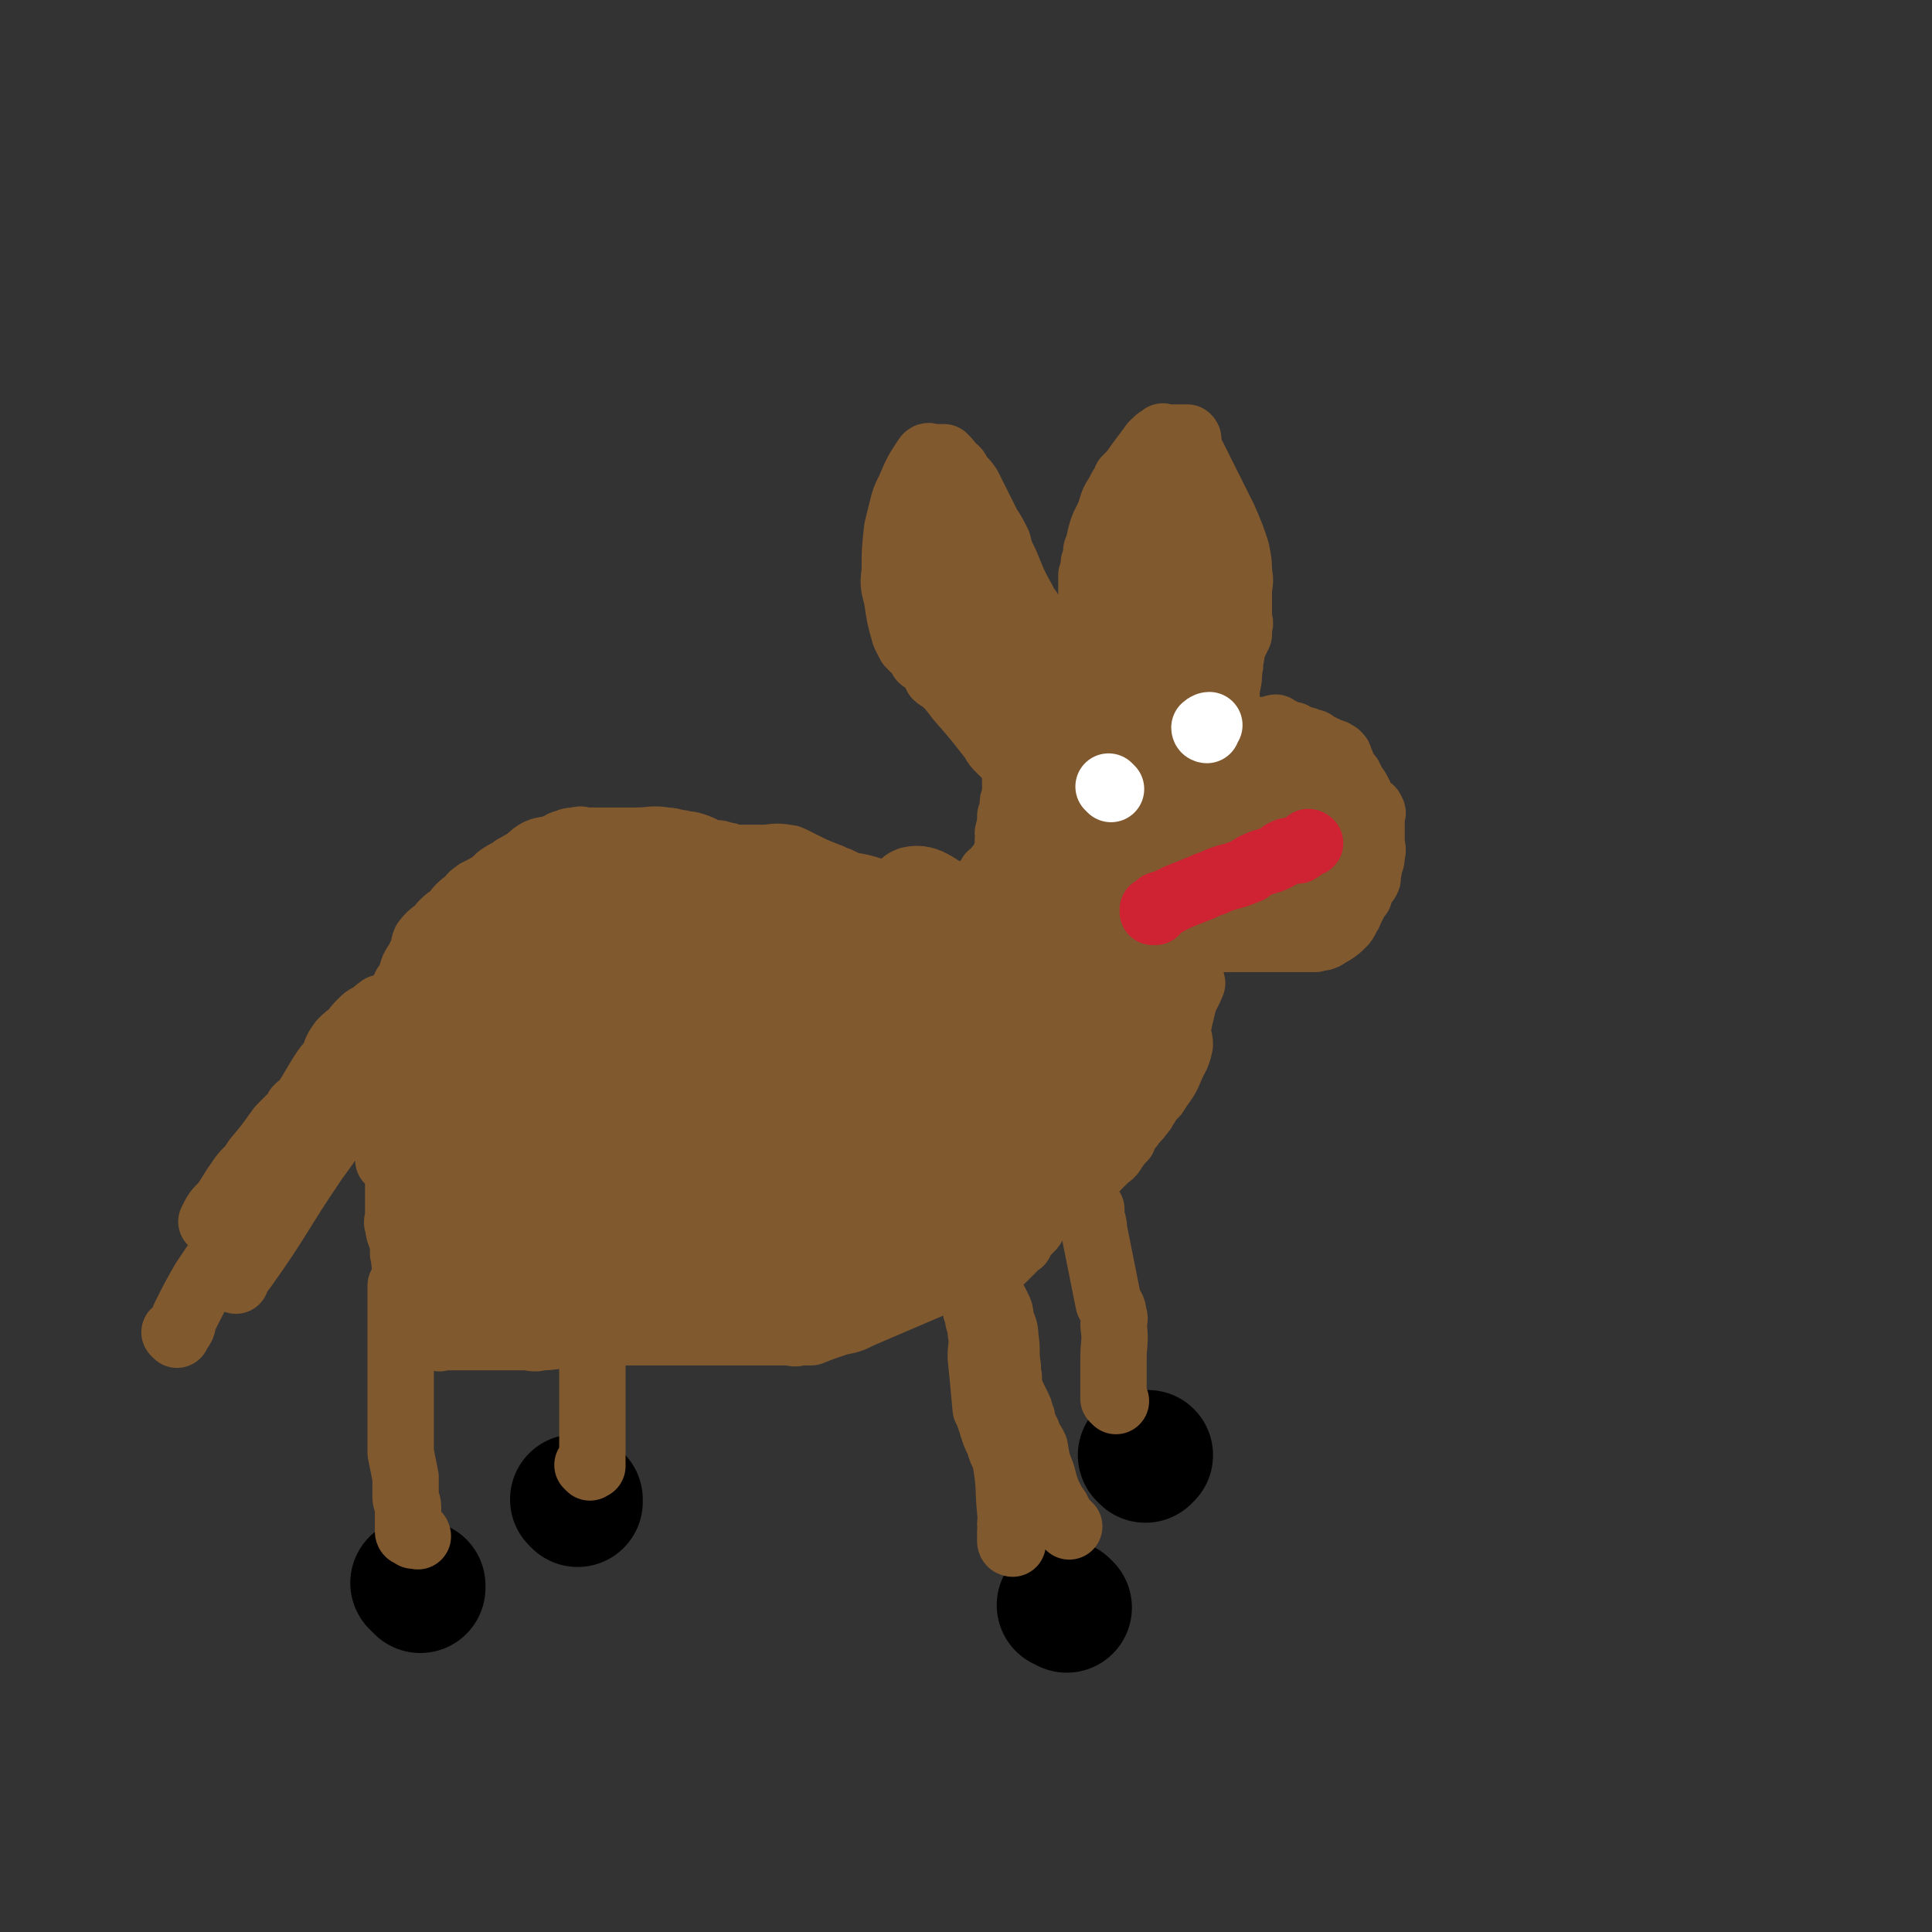 <svg viewBox='0 0 786 786' version='1.1' xmlns='http://www.w3.org/2000/svg' xmlns:xlink='http://www.w3.org/1999/xlink'><rect x="0" y="0" width="786" height="786" fill="#333333" stroke="none"/><g fill='none' stroke='#000000' stroke-width='53' stroke-linecap='round' stroke-linejoin='round'><path d='M170,645c0,0 -1,-1 -1,-1 1,0 1,1 2,2 0,0 0,0 0,-1 '/><path d='M235,611c0,0 -1,-1 -1,-1 0,0 0,0 1,0 '/><path d='M434,654c0,0 -1,-1 -1,-1 0,0 0,0 -1,0 0,0 0,0 0,0 '/><path d='M466,593c0,0 -1,-1 -1,-1 0,0 1,0 2,0 '/></g>
<g fill='none' stroke='#81592F' stroke-width='27' stroke-linecap='round' stroke-linejoin='round'><path d='M170,625c0,0 0,-1 -1,-1 0,0 0,0 0,0 -1,1 -1,1 -1,0 -1,0 -2,0 -2,-1 0,-1 0,-1 0,-2 0,-2 0,-2 0,-3 0,-3 0,-3 0,-5 0,-2 -1,-2 -1,-4 0,-2 0,-2 0,-5 0,-1 0,-1 0,-3 -1,-5 -1,-5 -2,-10 0,-2 0,-2 0,-4 0,-3 0,-3 0,-5 0,-1 0,-1 0,-2 0,-1 0,-1 0,-2 0,-2 0,-2 0,-4 0,-2 0,-2 0,-4 0,-3 0,-3 0,-7 0,-2 0,-2 0,-3 0,-1 0,-1 0,-3 0,-3 0,-3 0,-6 0,-1 0,-1 0,-3 0,-3 0,-3 0,-6 0,-1 0,-1 0,-2 0,-1 0,-1 0,-3 0,-1 0,-1 0,-2 0,-1 0,-1 0,-1 0,-2 0,-2 0,-3 0,-1 0,-1 0,-1 0,-1 0,-1 0,-2 0,0 0,0 0,-1 0,0 0,0 0,-1 0,-1 0,-1 0,-1 0,0 0,0 0,-1 0,0 0,0 0,0 0,0 0,0 0,-1 '/><path d='M240,597c0,0 -1,-1 -1,-1 0,0 2,0 2,0 0,0 0,1 0,0 0,0 0,0 0,-1 0,-2 0,-2 0,-5 0,-2 0,-2 0,-5 0,-3 0,-3 0,-6 0,-9 0,-9 0,-19 0,-7 0,-7 0,-13 -1,-6 -1,-6 -2,-12 0,-2 0,-2 0,-3 0,-2 0,-2 0,-4 0,-1 0,-1 0,-1 0,-1 0,-1 0,-2 0,-2 0,-2 0,-4 0,0 0,-1 0,-1 -1,-2 -1,-2 -2,-4 0,-1 1,-1 1,-2 -1,-2 -1,-2 -2,-3 '/><path d='M412,628c0,0 -1,0 -1,-1 0,-2 0,-2 0,-4 1,-1 0,-1 0,-3 0,-2 1,-2 0,-5 -1,-10 0,-10 -2,-21 0,-2 -1,-2 -2,-5 -1,-4 -2,-4 -3,-8 -1,-2 0,-2 -1,-3 -1,-3 -1,-3 -2,-5 -1,-11 -1,-11 -2,-21 0,-5 1,-5 0,-10 0,-2 0,-2 -1,-5 0,-2 0,-2 -1,-4 0,-1 1,-1 0,-2 0,-4 -1,-4 -1,-9 -1,-4 -1,-4 -2,-8 0,-1 0,-1 0,-1 '/><path d='M435,621c0,0 -1,-1 -1,-1 0,0 1,1 0,0 0,0 0,0 -1,-1 0,0 -1,0 -1,-1 -1,-2 -1,-2 -2,-4 -1,-1 -1,-1 -2,-3 -1,-2 -1,-2 -2,-4 -1,-3 -1,-3 -2,-7 -2,-5 -2,-5 -3,-11 -1,-2 -1,-2 -2,-3 0,-1 -1,-1 -1,-3 -1,-2 -1,-2 -2,-4 0,-2 0,-2 -1,-4 0,-2 -1,-2 -1,-3 -2,-4 -2,-4 -4,-9 0,-2 1,-2 0,-4 0,-2 0,-1 0,-3 -1,-6 0,-6 -1,-12 0,-4 -1,-4 -2,-8 0,-2 0,-2 -1,-4 -1,-2 -1,-2 -2,-4 '/><path d='M454,570c0,0 -1,-1 -1,-1 0,0 0,0 0,0 0,0 0,0 0,0 0,0 0,0 0,-1 0,-7 0,-7 0,-15 0,-7 1,-7 0,-14 0,-2 1,-2 0,-4 0,-3 -1,-3 -2,-5 -2,-10 -2,-10 -4,-20 -1,-5 -1,-5 -2,-10 0,-2 0,-2 -1,-4 0,-2 0,-2 0,-4 0,0 0,0 0,0 '/><path d='M443,478c0,0 -1,-1 -1,-1 -1,0 -1,1 -2,2 0,0 0,0 0,0 -1,0 -1,0 -2,0 -1,1 -1,1 -2,2 -1,1 -1,0 -2,1 -2,2 -2,2 -3,3 -2,2 -2,1 -3,3 -4,5 -4,5 -7,9 -1,2 -1,2 -2,3 -2,2 -2,2 -4,5 0,1 0,0 -1,1 -1,1 -1,1 -2,2 -2,2 -2,2 -4,4 0,0 0,0 -1,0 -2,1 -2,1 -4,2 -1,0 0,1 -1,1 -1,1 -1,0 -2,1 -5,1 -5,1 -9,3 -3,1 -3,1 -5,1 -4,2 -4,1 -8,3 -14,6 -14,6 -28,12 -4,2 -4,2 -9,3 -6,2 -6,2 -11,4 -3,0 -3,0 -5,0 -2,1 -2,0 -5,0 -6,0 -6,0 -12,0 -3,0 -3,0 -5,0 -2,0 -2,0 -4,0 -3,0 -3,0 -7,0 -1,0 -1,0 -2,0 -1,0 -1,0 -2,0 -2,0 -2,0 -5,0 -1,0 -1,0 -3,0 -4,0 -4,0 -8,0 -2,0 -2,0 -4,0 -1,0 -1,0 -3,0 -3,0 -3,0 -6,0 -1,0 -1,0 -2,0 -3,0 -3,0 -5,0 -2,0 -2,0 -4,0 -2,0 -2,0 -3,0 -4,0 -4,0 -8,0 -2,1 -2,0 -5,1 -6,0 -6,1 -12,1 -3,1 -3,0 -7,0 -5,0 -5,0 -11,0 -3,0 -3,0 -6,0 -3,0 -3,0 -6,0 -4,0 -4,0 -8,0 -1,0 -1,0 -2,0 -1,0 -1,1 -2,0 -1,0 -1,-1 -1,-2 -1,-1 0,-1 0,-2 0,-2 -1,-2 0,-4 0,-1 1,0 1,-1 2,-2 2,-2 4,-3 3,-2 3,-2 5,-4 6,-3 5,-3 11,-7 2,-1 2,-2 5,-3 4,-2 4,-2 7,-3 2,-1 2,-1 4,-1 3,-1 3,0 6,0 1,0 1,0 2,0 2,0 2,0 3,0 2,0 2,0 4,0 1,0 1,0 1,0 1,0 1,0 1,0 0,0 0,0 0,0 0,0 0,0 0,0 -2,0 -2,-1 -3,0 -2,0 -2,0 -4,1 -2,0 -2,0 -3,0 -3,1 -3,1 -5,2 -4,1 -4,0 -7,1 -4,2 -4,2 -7,3 -7,2 -7,2 -14,4 -4,1 -4,1 -7,1 -3,1 -3,2 -7,2 -3,1 -3,0 -6,0 -1,1 -1,0 -2,0 -1,0 -1,1 -1,0 0,0 0,0 1,-1 3,-1 2,-2 5,-3 8,-4 8,-4 16,-8 2,-2 2,-2 5,-4 4,-2 4,-2 8,-6 1,-1 1,-1 2,-2 3,-3 3,-3 6,-6 1,-1 1,-1 3,-2 1,-1 1,0 2,-1 '/><path d='M176,507c0,0 -1,0 -1,-1 0,0 1,0 1,0 0,0 0,0 0,0 0,0 -1,-1 -1,-1 0,0 1,0 1,1 0,0 0,0 0,0 0,0 0,-1 -1,-1 0,0 0,1 -1,2 0,1 0,1 -1,2 0,1 0,1 0,2 -1,1 -2,0 -2,1 -1,1 0,1 0,2 0,1 0,1 0,2 0,0 0,0 0,0 0,-2 0,-2 1,-3 3,-5 3,-5 7,-10 2,-3 3,-3 6,-6 2,-2 2,-2 4,-4 1,-1 1,-1 3,-2 3,-4 3,-4 7,-7 2,-1 2,-1 4,-1 2,-2 2,-2 4,-2 1,-1 1,0 2,0 '/><path d='M175,479c0,0 -1,0 -1,-1 0,0 1,-1 1,-1 0,0 0,0 0,1 0,0 0,0 0,0 0,0 0,0 1,0 1,0 1,0 1,0 1,0 1,0 2,0 2,0 2,0 3,0 3,0 3,0 5,0 3,0 3,0 6,0 3,0 3,-1 6,0 5,0 5,1 9,2 4,0 4,0 8,0 3,1 3,2 7,2 3,1 3,0 7,1 2,0 2,1 5,2 4,1 4,0 7,1 4,1 4,1 8,2 5,1 5,1 11,2 3,0 3,0 7,0 3,-1 3,0 6,0 3,0 3,-1 6,0 3,0 3,0 6,1 4,0 4,0 7,0 5,1 5,1 9,2 7,0 7,0 15,0 3,0 3,0 6,0 7,0 7,0 14,0 4,0 4,0 9,0 3,0 3,0 6,0 5,-1 5,-1 10,-2 3,0 3,0 6,0 1,-1 1,0 3,0 5,-2 5,-2 10,-3 2,-1 2,0 4,0 4,-1 4,-1 7,-2 4,-2 4,-2 9,-3 2,-1 2,-1 3,-1 4,-1 4,-1 7,-2 2,0 2,0 4,-1 1,0 1,0 3,0 3,-1 4,-1 7,-2 1,-1 1,-1 2,-2 0,0 0,0 1,-1 2,-2 2,-2 4,-4 1,-1 1,0 3,0 1,-1 1,0 2,-1 1,0 1,-1 2,-1 1,-1 1,0 3,0 1,0 1,0 2,0 0,0 -1,0 -1,0 1,0 1,0 2,0 1,0 1,0 2,0 0,0 0,0 1,0 1,0 1,0 1,0 0,0 1,0 1,0 0,0 0,0 -1,0 0,0 0,-1 -1,0 -2,0 -2,1 -4,2 -3,1 -3,1 -6,1 -3,1 -3,2 -6,2 -5,1 -5,1 -11,2 -3,0 -4,0 -7,0 -3,0 -3,0 -5,0 -4,0 -4,0 -9,0 -2,0 -2,0 -5,0 -2,0 -2,0 -5,0 -3,0 -3,0 -7,0 -2,0 -2,0 -4,0 -2,0 -2,0 -4,0 -4,0 -4,0 -7,0 -2,0 -2,0 -4,0 -2,0 -2,0 -3,0 -3,0 -3,0 -6,0 -2,0 -2,0 -4,0 -3,0 -3,0 -7,0 -1,0 -1,0 -3,0 -5,-1 -5,-1 -9,-1 -3,-1 -3,0 -6,0 -2,-1 -2,-1 -5,-1 -5,-1 -5,-1 -11,-2 -4,0 -3,-1 -7,-1 -4,-1 -4,-1 -8,-1 -8,-1 -8,-1 -15,-1 -4,-1 -4,0 -7,0 -8,-1 -8,-1 -16,-2 -4,0 -4,0 -7,0 -4,-1 -4,-1 -9,-1 -6,-1 -6,0 -11,0 -3,0 -3,0 -6,0 -1,0 -1,0 -3,0 -2,0 -2,0 -4,0 0,0 0,0 -1,0 -1,0 -1,0 -2,0 -1,0 -1,0 -2,0 0,0 0,0 0,0 -1,0 0,0 0,0 -1,0 -1,-1 -2,0 -1,0 -1,0 -1,1 -2,1 -2,1 -3,2 0,0 0,0 0,1 '/><path d='M176,518c0,0 -1,-1 -1,-1 0,0 1,0 1,1 0,0 0,0 0,0 0,-1 0,-1 0,-2 -1,-3 -2,-3 -2,-6 -1,-9 0,-9 0,-18 0,-2 -1,-2 0,-5 0,-3 1,-3 1,-5 2,-6 2,-6 3,-11 1,-7 1,-7 2,-13 '/><path d='M176,522c0,0 -1,-1 -1,-1 0,0 1,1 1,0 0,0 0,-1 0,-2 0,-1 -1,-1 -1,-1 -1,-1 -1,-1 -2,-2 0,-1 0,-1 0,-2 -1,-1 -1,-1 -1,-3 -2,-5 -2,-5 -3,-11 -1,-2 0,-2 0,-4 0,-2 0,-2 0,-3 0,-3 0,-3 0,-6 0,-2 -1,-2 0,-4 1,-4 1,-4 2,-7 1,-3 1,-3 2,-5 1,-2 1,-2 2,-4 1,-5 1,-5 2,-10 1,-1 1,-1 1,-1 '/><path d='M168,530c0,0 -1,-1 -1,-1 0,0 1,0 1,0 0,0 0,0 0,0 0,-1 0,-1 0,-3 -1,-4 -1,-4 -1,-7 -1,-3 -1,-3 -1,-7 0,-2 0,-2 0,-4 0,-3 0,-3 0,-5 -1,-5 -2,-5 -3,-10 0,-1 0,-1 0,-3 0,-3 0,-3 0,-6 0,-3 -1,-3 -1,-6 -1,-4 0,-4 0,-8 0,-10 0,-10 0,-19 0,-2 0,-2 0,-5 0,-1 0,-1 0,-1 '/><path d='M168,521c0,0 -1,-1 -1,-1 0,0 1,1 1,0 0,0 -1,-1 -1,-2 -1,-1 -1,-1 -2,-3 -1,-2 0,-2 -1,-5 0,-2 0,-2 0,-4 -1,-4 -2,-4 -2,-8 -1,-1 0,-1 0,-3 0,-2 0,-2 0,-3 0,-6 0,-6 0,-12 0,-5 0,-5 0,-9 0,-8 0,-8 0,-15 0,-2 0,-2 0,-4 0,-4 1,-4 1,-7 0,-1 0,-1 0,-1 '/><path d='M227,512c0,0 0,-1 -1,-1 0,0 -1,1 -1,2 0,0 0,0 1,0 1,-1 1,0 2,0 2,-1 2,-1 4,-1 6,-1 6,-1 12,-2 9,-1 9,-1 18,-2 10,-1 10,-1 20,-3 12,-1 12,-1 23,-2 8,-1 8,-2 16,-3 7,-1 7,-1 14,-2 7,-1 7,-1 13,-2 3,0 3,0 5,1 1,0 1,0 2,0 1,0 1,0 1,0 0,0 0,0 0,0 -2,-1 -2,-2 -4,-2 -17,0 -17,-1 -35,0 -15,1 -15,3 -31,4 -16,1 -16,1 -33,2 -11,0 -11,0 -21,0 -7,0 -7,0 -14,0 -8,-1 -8,-1 -16,-2 -2,-1 -2,-1 -4,-1 -2,-1 -3,0 -4,0 0,0 1,0 1,0 1,-1 1,-2 2,-2 5,-1 5,0 10,0 8,-1 8,0 16,0 7,0 7,-1 15,0 16,0 16,1 32,2 7,0 7,0 14,0 8,0 8,0 15,0 10,0 10,0 19,0 2,0 2,0 4,0 1,0 1,0 2,0 1,0 1,0 1,0 -2,0 -3,-1 -6,0 -7,0 -7,1 -13,2 -12,1 -12,0 -24,2 -6,0 -6,0 -13,1 -8,1 -8,1 -15,3 -14,4 -14,4 -27,8 -5,2 -5,2 -10,3 -4,1 -4,2 -7,3 -1,0 -1,0 -2,0 -1,0 -1,0 -2,0 0,0 1,-1 1,0 1,0 1,0 1,0 4,1 4,1 8,2 8,1 8,1 16,2 8,0 8,0 16,0 9,1 9,1 18,0 17,0 17,1 33,0 9,0 9,0 18,-2 15,-2 15,-2 30,-7 8,-2 8,-3 15,-6 2,-1 2,-2 3,-2 1,-1 2,0 2,0 -1,-1 -2,-2 -3,-2 -6,0 -6,0 -11,1 -7,0 -7,0 -15,0 -6,1 -6,1 -12,2 -13,2 -13,2 -27,4 -9,2 -9,2 -18,4 -4,1 -4,1 -8,2 -4,1 -4,1 -8,2 -1,0 -2,0 -2,0 0,0 1,0 2,0 13,-2 13,-1 26,-3 13,-2 13,-3 26,-6 27,-4 27,-4 54,-9 10,-2 10,-2 21,-5 10,-3 10,-3 20,-6 2,0 1,-1 3,-2 0,0 1,0 1,0 1,-1 0,-1 0,-1 '/><path d='M437,463c0,0 -1,-1 -1,-1 0,0 0,0 0,1 0,0 0,0 0,0 1,0 0,-1 0,-1 0,0 0,0 0,1 0,0 0,0 0,0 1,0 0,-1 0,-1 '/><path d='M436,483c0,0 -1,-1 -1,-1 0,0 0,0 0,1 0,0 0,0 0,0 1,0 1,0 2,0 1,-1 1,-2 2,-3 1,-1 1,0 2,-1 2,-2 2,-1 4,-3 1,-1 1,-1 2,-2 1,-1 1,-1 3,-3 1,-1 2,-1 3,-3 2,-3 2,-3 4,-5 1,-3 1,-3 3,-5 2,-3 2,-2 4,-5 1,-1 1,-1 2,-3 1,-1 1,-2 2,-3 1,-1 1,-1 2,-2 3,-5 4,-5 6,-10 2,-5 3,-5 4,-10 0,-3 -1,-3 -1,-6 1,-5 1,-5 2,-9 1,-5 2,-5 4,-10 0,-1 -1,-1 -1,-2 0,-1 0,-1 0,-2 0,-2 0,-2 0,-3 0,-1 0,-1 0,-2 0,-1 0,-1 0,-2 0,-1 0,-1 0,-1 0,-2 0,-2 0,-3 0,0 0,-1 0,-1 0,0 0,1 0,1 1,-1 1,-1 1,-1 1,-1 1,-2 2,-3 1,0 1,1 2,1 1,0 1,0 2,0 1,0 1,0 2,0 3,0 3,0 7,0 2,0 2,0 4,0 2,0 2,0 4,0 4,0 4,0 8,0 1,0 1,0 2,0 2,0 2,0 3,0 2,0 2,0 3,0 1,0 1,0 2,0 2,0 2,0 3,0 1,0 1,0 2,0 1,0 1,0 3,0 1,0 1,0 1,0 2,-1 2,0 4,-1 3,-2 4,-2 7,-5 1,-1 1,-1 2,-3 0,-1 1,-1 1,-2 1,-2 1,-2 2,-4 1,-2 1,-2 2,-3 1,-3 0,-3 2,-5 0,-1 1,0 1,-1 1,-1 0,-1 0,-2 1,-2 1,-2 1,-5 1,-1 1,-1 1,-3 1,-3 0,-3 0,-5 0,-3 0,-3 0,-5 0,-1 0,-1 0,-2 0,-2 0,-2 0,-4 0,0 0,0 0,0 0,-1 1,-1 0,-2 0,-1 -1,-1 -2,-2 -1,-1 -1,-1 -2,-2 -1,-2 -1,-2 -1,-3 -1,-2 -1,-2 -2,-3 -1,-2 -1,-2 -2,-4 -1,-1 -1,-1 -2,-2 -1,-2 -1,-2 -1,-3 -1,-1 0,-1 -1,-2 0,-1 0,-1 -1,-2 -1,0 -1,-1 -2,-1 0,0 0,0 -1,0 0,0 0,0 -1,0 -1,-1 0,-1 -1,-1 0,-1 -1,0 -2,0 0,0 0,-1 0,-1 -1,0 -1,0 -2,0 -1,-1 0,-2 -1,-2 -1,0 -1,1 -1,1 -1,-1 -1,-1 -2,-2 -1,0 -1,1 -1,1 -1,-1 -1,-1 -2,-1 -1,-1 -1,-1 -2,-2 -1,0 -1,0 -2,0 -1,-1 -1,-1 -2,-1 0,-1 -1,0 -1,0 -1,-1 -1,-1 -2,-2 -1,0 -1,1 -2,1 -1,0 -1,0 -2,0 0,0 0,0 -1,0 -1,0 -1,0 -2,0 -1,0 -1,0 -1,0 -1,0 -1,0 -2,0 0,0 0,0 -1,0 -1,-1 0,-1 -1,-1 -1,-1 -1,0 -2,0 -1,0 -1,0 -2,0 -1,0 -1,0 -2,0 0,0 0,0 0,0 -1,0 -2,0 -2,0 0,0 0,0 0,0 1,-1 0,-1 0,-2 0,-1 0,-1 0,-1 0,-1 0,-1 0,-2 0,-1 0,-1 0,-2 0,-2 0,-2 0,-4 0,-3 0,-3 0,-5 1,-4 1,-4 1,-8 1,-2 0,-2 0,-3 1,-2 1,-2 1,-4 1,-3 1,-3 3,-7 0,-1 0,-1 0,-3 1,-2 0,-2 0,-4 0,-5 0,-5 0,-10 0,-4 1,-4 0,-8 0,-4 0,-4 -1,-9 -2,-6 -2,-6 -5,-13 -2,-4 -2,-4 -4,-8 -1,-2 -1,-2 -2,-4 -2,-4 -2,-4 -4,-8 -1,-2 -1,-2 -2,-4 -1,-2 -1,-2 -2,-3 0,-2 0,-2 -1,-4 0,-1 1,-1 0,-2 0,0 0,0 0,0 -1,0 -1,0 -1,0 -2,0 -2,0 -3,0 -1,0 -1,0 -2,0 -1,0 -1,0 -2,0 0,0 0,0 -1,0 -1,0 -1,-1 -1,0 -1,0 -1,1 -2,1 -1,1 -1,1 -2,2 -3,4 -3,4 -6,8 -2,3 -2,3 -5,6 -1,3 -2,3 -3,6 -3,4 -2,4 -4,9 -1,2 -1,2 -2,4 -2,5 -1,5 -3,10 0,2 0,2 -1,5 0,2 0,2 -1,5 0,4 0,4 0,8 0,2 0,2 0,5 1,2 1,2 2,5 1,4 1,4 1,8 0,1 0,1 0,2 0,1 0,1 0,2 0,2 0,2 0,4 1,1 2,0 2,1 1,2 0,2 0,4 0,0 0,0 0,1 0,0 0,0 0,1 0,0 0,0 0,0 0,0 0,1 0,1 1,0 2,-1 2,0 0,0 -1,1 -1,1 1,0 1,0 1,0 1,0 0,1 0,1 1,1 1,0 1,1 1,0 0,1 0,1 0,1 0,1 0,1 0,0 0,1 0,1 0,0 0,0 0,0 0,0 0,0 0,0 1,0 0,-1 0,-1 0,0 0,0 0,1 0,0 0,0 0,0 1,0 0,0 0,-1 -1,-1 -1,-1 -2,-2 -1,-1 -1,-2 -2,-3 -2,-2 -2,-2 -5,-5 -3,-3 -3,-3 -7,-6 -2,-2 -2,-2 -5,-3 -1,-2 -1,-1 -3,-3 -1,0 -2,0 -3,-1 -3,-4 -3,-4 -6,-9 -1,-2 -2,-2 -3,-5 -4,-7 -4,-8 -7,-15 -2,-4 -2,-4 -3,-8 -2,-4 -2,-4 -4,-7 -4,-8 -4,-8 -8,-16 -2,-3 -2,-2 -4,-5 -1,-2 -1,-2 -3,-3 -1,-2 -1,-2 -3,-4 -1,0 -1,0 -2,0 -1,0 -1,0 -1,0 -1,0 -1,0 -2,0 -1,0 -1,-1 -2,0 -4,6 -4,6 -7,13 -2,4 -2,4 -3,8 -1,4 -1,4 -2,8 -1,9 -1,9 -1,18 -1,5 0,6 1,11 1,7 1,7 3,14 1,2 1,2 2,4 1,1 1,1 2,2 2,2 2,2 3,4 1,0 1,0 2,1 1,1 1,1 2,2 1,2 1,2 2,4 1,1 2,1 3,2 3,3 3,3 6,7 7,8 7,8 14,17 1,2 1,2 3,4 1,1 1,1 2,2 1,1 1,1 3,3 1,0 1,0 1,0 0,0 0,0 -1,0 0,0 0,0 0,0 1,0 0,-1 0,-1 0,0 0,0 0,1 1,0 1,0 1,1 1,1 0,1 0,2 0,1 0,1 0,2 0,1 0,1 0,1 0,1 0,1 0,2 0,0 0,0 0,1 0,1 1,1 0,2 0,1 0,1 0,3 -1,2 -1,2 -1,4 0,2 0,2 -1,4 0,3 0,3 -1,7 0,2 1,2 0,3 0,2 1,2 0,3 -1,3 -1,3 -2,6 -1,1 -1,1 -2,2 -1,2 -1,2 -3,3 0,1 0,1 -1,2 -1,1 -1,1 -2,2 -2,2 -2,2 -5,3 -2,2 -2,2 -5,2 -2,1 -2,1 -5,1 -5,0 -5,0 -10,0 -3,0 -3,0 -5,0 -5,-1 -5,-1 -9,-2 -2,-1 -2,-1 -4,-1 -6,-2 -6,-2 -12,-3 -2,-1 -2,-1 -4,-2 -3,-1 -2,-1 -5,-2 -5,-2 -5,-2 -9,-4 -2,-1 -2,-1 -4,-2 -2,-1 -2,-1 -3,-1 -5,-1 -5,0 -10,0 -2,0 -2,0 -4,0 -3,0 -3,0 -7,0 0,0 0,0 -1,0 -2,-1 -2,-1 -3,-1 -3,-1 -3,-1 -7,-1 -3,-2 -3,-2 -6,-3 -3,-1 -3,0 -5,-1 -3,0 -3,-1 -6,-1 -6,-1 -6,0 -12,0 -3,0 -3,0 -5,0 -3,0 -3,0 -5,0 -4,0 -4,0 -7,0 -2,0 -2,0 -4,0 -1,0 -2,-1 -3,0 -3,0 -3,0 -5,1 -1,0 -1,0 -2,1 -3,1 -3,1 -6,2 -1,1 -1,1 -2,2 0,1 -1,0 -1,1 -3,1 -4,1 -6,2 -2,1 -2,1 -3,2 -1,0 -1,0 -1,1 -3,1 -3,1 -6,3 -1,1 -1,1 -2,2 -3,2 -3,2 -7,4 -1,1 -2,1 -3,3 -4,3 -4,3 -7,7 -2,1 -2,1 -4,3 -3,4 -4,3 -7,7 -1,2 0,2 -1,4 -1,2 -1,2 -2,4 -2,3 -2,3 -3,7 -1,2 -1,2 -2,3 -1,2 -1,2 -1,4 -1,6 -1,6 -1,11 0,2 0,2 0,5 0,4 0,4 0,8 0,2 0,2 0,5 0,4 0,4 0,9 0,5 0,5 0,11 0,1 0,1 0,3 0,2 0,2 0,3 0,5 0,5 1,9 0,3 0,3 1,6 '/><path d='M156,411c0,0 0,-1 -1,-1 -1,1 -2,1 -3,3 -3,1 -3,1 -5,3 -2,2 -2,2 -3,4 -3,2 -3,2 -5,4 -3,4 -2,4 -4,8 -2,2 -2,2 -4,5 -3,5 -3,5 -6,10 -2,3 -2,2 -4,4 -1,2 -1,2 -3,4 -1,1 -1,1 -2,2 -1,1 -1,1 -2,2 -5,7 -5,7 -10,13 -3,5 -4,4 -7,9 -3,4 -3,5 -6,9 -3,3 -3,3 -5,7 '/><path d='M72,543c0,0 -1,-1 -1,-1 1,-1 2,0 2,-1 2,-2 1,-3 2,-5 4,-8 4,-8 8,-15 8,-12 8,-12 17,-23 7,-9 7,-8 15,-17 8,-8 8,-8 16,-17 3,-3 3,-3 6,-5 '/><path d='M96,521c0,0 -1,-1 -1,-1 1,-2 2,-1 4,-4 15,-21 14,-22 29,-44 13,-18 13,-18 26,-36 '/><path d='M159,473c0,0 -1,-1 -1,-1 0,0 1,1 1,1 1,-6 0,-7 2,-12 3,-11 3,-11 8,-21 8,-16 8,-17 18,-32 5,-7 5,-8 12,-12 12,-6 14,-7 26,-8 3,-1 4,1 4,4 2,9 2,10 1,20 -2,9 -3,9 -8,17 -4,9 -4,9 -10,17 -2,4 -2,3 -5,6 -1,1 -1,2 -2,2 -1,1 -2,1 -2,0 -2,-11 -3,-12 -3,-23 1,-14 1,-15 6,-29 4,-11 5,-11 12,-21 4,-6 4,-6 9,-10 2,-2 4,-3 6,-2 3,3 4,5 5,10 2,17 5,19 0,35 -6,22 -9,22 -21,41 -3,4 -4,4 -8,6 -3,2 -5,5 -6,3 -2,-9 -4,-13 -1,-25 11,-35 12,-36 29,-69 4,-8 5,-8 13,-13 6,-4 7,-3 14,-3 4,0 7,0 7,3 -1,27 -2,30 -9,58 -2,11 -3,11 -10,20 -6,8 -5,9 -14,14 -10,5 -15,9 -23,5 -10,-5 -10,-11 -13,-24 -5,-18 -6,-20 -3,-38 5,-20 7,-22 19,-38 4,-7 10,-11 15,-6 12,10 14,16 19,34 3,13 1,15 -3,27 -7,20 -8,21 -20,39 -2,4 -3,4 -8,7 -5,2 -8,7 -11,3 -17,-16 -21,-20 -29,-42 -4,-11 0,-13 4,-24 5,-12 5,-13 14,-22 7,-7 8,-9 17,-10 10,-2 14,-2 21,3 6,6 7,10 5,19 -6,26 -9,26 -20,51 -3,8 -4,7 -8,13 -2,3 -2,3 -4,5 -1,1 -2,2 -2,1 0,-24 -3,-26 2,-51 3,-16 5,-17 15,-31 7,-10 8,-13 19,-17 20,-6 31,-15 44,-4 15,13 11,25 11,51 1,18 -2,19 -8,36 -5,11 -7,10 -14,19 -5,7 -5,6 -11,12 -3,4 -3,4 -7,7 -2,1 -2,3 -4,2 -2,-1 -3,-3 -3,-6 -1,-15 -2,-16 1,-31 3,-16 2,-18 11,-32 5,-9 8,-8 17,-13 9,-6 10,-6 20,-8 6,-1 7,-1 12,1 4,2 6,3 7,8 4,15 3,16 1,32 -1,12 -2,12 -7,24 -3,6 -4,5 -9,11 -3,4 -2,5 -7,7 -4,2 -6,2 -9,-1 -14,-13 -17,-14 -26,-33 -7,-17 -6,-19 -7,-38 0,-16 0,-17 5,-33 1,-5 2,-5 6,-8 6,-4 6,-5 13,-6 7,-1 10,-3 15,1 8,8 10,11 11,23 4,33 1,34 -1,68 0,5 -1,5 -3,10 -1,3 -1,6 -1,5 -2,-4 -2,-7 -2,-14 0,-16 -1,-17 1,-33 2,-9 1,-10 6,-16 7,-8 10,-13 19,-12 10,0 11,5 18,14 10,12 13,13 16,28 4,18 1,19 -2,37 0,5 -1,8 -5,8 -13,1 -18,3 -29,-6 -14,-12 -12,-17 -21,-36 -5,-10 -7,-11 -6,-21 0,-13 0,-17 8,-26 6,-6 9,-7 19,-5 24,5 27,6 49,19 9,5 11,7 14,17 5,18 4,20 3,38 0,5 -2,6 -6,9 -5,4 -7,10 -13,6 -32,-17 -35,-21 -63,-48 -6,-7 -4,-10 -5,-19 -2,-8 -4,-11 0,-15 10,-9 14,-11 29,-12 12,-1 13,2 24,8 8,4 11,4 14,13 9,22 10,24 11,48 1,9 -2,9 -7,17 -3,6 -3,10 -9,10 -25,0 -30,0 -54,-10 -13,-6 -13,-9 -20,-21 -9,-15 -11,-17 -12,-34 -2,-11 -1,-16 6,-22 8,-7 14,-7 25,-3 23,7 25,9 43,23 8,6 9,8 10,17 2,16 1,19 -5,33 -2,5 -5,7 -11,7 -18,-1 -22,0 -38,-10 -23,-15 -21,-19 -41,-41 -3,-4 -4,-4 -5,-9 -1,-12 -2,-15 2,-24 3,-5 6,-7 12,-5 20,6 23,7 39,21 9,7 8,9 10,21 3,15 1,15 1,31 0,2 0,2 0,4 0,0 -1,0 -1,0 -9,-17 -11,-16 -17,-34 -4,-12 -3,-13 -4,-25 0,-5 0,-5 1,-10 0,-2 0,-3 2,-3 4,-1 7,-2 10,1 22,28 21,31 40,62 6,8 5,9 9,18 4,8 5,8 9,16 0,1 0,2 0,1 -12,-16 -13,-17 -24,-36 -7,-12 -7,-12 -13,-25 -1,-3 -3,-5 -2,-6 0,-1 2,1 4,2 11,15 12,14 21,30 12,21 11,21 21,43 1,3 1,3 2,7 0,1 1,4 1,3 -13,-30 -14,-32 -28,-63 -6,-14 -7,-14 -13,-27 -3,-8 -3,-8 -6,-15 0,0 -1,-1 0,0 11,6 12,7 24,14 13,9 13,9 25,18 7,5 7,4 14,10 3,2 2,3 6,6 1,1 1,1 3,2 0,0 1,0 1,0 1,-9 2,-10 0,-19 -2,-15 -4,-15 -7,-30 0,-2 -1,-7 -1,-5 3,8 5,12 8,25 4,14 3,14 6,29 1,11 1,11 2,22 1,1 1,2 0,2 0,1 0,0 0,-1 -8,-25 -10,-24 -15,-49 -1,-9 1,-9 2,-18 1,-5 0,-9 4,-9 6,0 11,2 16,8 9,11 8,13 12,26 5,15 4,16 5,31 1,7 0,7 -1,15 0,0 1,1 0,1 -6,-32 -9,-32 -12,-65 -2,-16 -2,-17 1,-32 2,-9 4,-9 9,-17 1,-1 1,-3 2,-2 4,6 7,7 7,15 0,35 -1,36 -7,71 -3,11 -5,10 -10,20 -3,5 -3,5 -6,9 -3,3 -3,7 -6,5 -16,-11 -20,-13 -31,-30 -8,-14 -5,-16 -6,-32 -1,-12 -3,-15 2,-25 5,-8 9,-13 17,-12 8,1 7,8 14,17 '/><path d='M417,475c0,0 0,-1 -1,-1 -4,-3 -5,-2 -8,-7 -21,-33 -21,-33 -38,-68 -4,-9 -3,-10 -4,-19 -1,-6 -3,-9 -1,-12 0,-1 3,1 4,4 5,10 6,10 9,21 5,23 4,23 6,46 0,6 -1,6 -1,13 -1,2 0,3 0,4 -1,1 -2,1 -2,0 -7,-26 -8,-26 -14,-53 -2,-14 -2,-14 -1,-28 0,-9 -2,-15 4,-17 8,-2 12,4 23,10 20,10 19,10 37,22 15,10 15,10 29,21 7,6 6,6 13,13 2,2 2,2 4,4 1,1 2,2 2,2 1,-3 1,-4 0,-8 -7,-33 -8,-33 -15,-67 -4,-17 -4,-17 -6,-33 -1,-5 -1,-5 -1,-10 0,-3 0,-3 0,-5 0,-1 0,-3 0,-2 0,0 0,1 0,3 0,23 0,23 -1,46 -1,22 -1,22 -2,43 0,9 0,9 -1,17 0,3 0,3 0,6 0,1 0,1 0,2 0,0 0,1 0,1 1,-9 1,-9 1,-18 2,-32 1,-32 3,-63 2,-24 2,-24 4,-49 2,-13 2,-13 4,-26 0,-7 1,-7 1,-14 0,-1 0,-2 0,-1 0,4 0,5 -1,10 -1,50 0,50 -2,100 0,17 0,17 -1,34 0,4 0,4 0,9 0,1 0,3 0,2 2,-5 3,-8 4,-16 2,-27 1,-28 1,-55 2,-52 2,-52 4,-104 0,-1 0,-1 -1,-3 0,-2 0,-2 0,-3 0,-1 0,-2 0,-2 0,5 0,6 1,12 1,19 0,20 3,38 4,29 5,29 10,58 1,4 1,4 1,9 1,1 0,4 0,3 0,-12 0,-15 -1,-29 -2,-35 -4,-35 -6,-70 0,-9 1,-9 2,-17 1,-8 1,-8 1,-16 0,-1 0,-1 0,-2 0,-1 0,-1 0,-1 1,1 2,1 2,3 5,29 5,29 9,59 2,17 1,17 2,35 1,8 1,8 1,17 1,3 0,3 0,7 0,1 0,3 0,2 -2,-22 -2,-24 -4,-47 -2,-29 -2,-29 -3,-58 0,-7 0,-7 0,-14 0,-1 0,-3 0,-3 0,0 0,2 0,4 1,27 0,27 1,55 1,20 2,20 4,41 1,9 1,9 2,18 0,1 1,2 0,1 -3,-11 -4,-12 -7,-25 -5,-28 -4,-29 -8,-57 0,-7 0,-15 -1,-13 0,2 0,11 0,21 1,21 1,21 2,42 0,7 1,7 1,13 1,2 0,2 0,4 0,0 0,1 0,0 -3,-28 -4,-28 -7,-57 -3,-28 -2,-28 -4,-57 0,-7 0,-7 -1,-14 0,-2 0,-2 0,-4 0,-1 1,-2 0,-1 -1,6 -2,7 -3,15 -2,21 -3,21 -4,43 0,16 0,16 1,32 1,13 2,13 4,26 1,6 1,6 3,12 1,3 1,8 1,6 1,-4 1,-8 0,-16 0,-12 0,-12 -1,-23 0,-2 0,-2 0,-3 0,-1 1,-1 1,-1 7,9 9,9 14,19 11,23 9,23 18,47 4,11 4,11 7,22 1,2 1,2 1,4 '/><path d='M513,365c0,0 -1,0 -1,-1 -5,-14 -6,-14 -9,-28 -1,-9 0,-9 0,-18 0,-1 0,-2 0,-3 0,0 0,0 0,0 0,5 1,5 0,11 0,10 0,10 -1,20 -1,6 -1,6 -2,13 -2,5 -2,5 -4,9 0,0 0,0 0,0 -4,-21 -5,-21 -8,-43 -1,-5 0,-6 2,-11 0,-2 1,-2 1,-3 1,-1 1,-1 0,-2 0,0 0,0 0,0 -3,11 -2,11 -7,22 -5,13 -6,13 -12,26 0,1 -1,3 -1,2 0,-4 -1,-6 1,-11 3,-10 3,-10 8,-19 1,-3 2,-3 5,-6 2,-2 3,-2 5,-2 2,0 3,0 5,3 2,3 3,4 3,9 -1,15 -2,16 -5,32 -1,4 -2,4 -5,8 -1,3 -2,4 -4,6 0,0 0,-1 0,-2 -1,-9 -3,-9 -1,-17 3,-16 5,-16 10,-30 1,-3 1,-3 3,-5 1,-1 3,-2 4,-1 1,3 2,4 1,9 -1,17 -2,17 -5,33 -1,4 -1,4 -3,7 0,1 -1,3 -1,3 0,-5 0,-7 1,-14 3,-14 3,-15 7,-28 2,-8 1,-10 6,-14 4,-4 7,-5 12,-3 5,2 5,5 9,11 4,7 4,8 6,16 2,8 1,8 2,16 0,3 0,4 -1,7 0,2 0,4 -2,4 -3,-1 -6,-1 -8,-5 -5,-8 -6,-9 -7,-20 -1,-14 1,-15 4,-30 0,-3 1,-3 2,-5 0,-1 1,-3 1,-2 2,5 3,8 2,15 0,11 -1,11 -3,21 -2,8 -2,8 -4,15 -1,3 -1,5 -3,7 0,0 0,-1 0,-3 -1,-7 -2,-7 -2,-14 1,-15 2,-15 5,-29 0,-4 1,-4 3,-7 1,-2 2,-4 3,-2 5,5 6,7 8,15 2,7 3,9 1,16 -4,12 -6,13 -15,23 -2,3 -3,2 -7,4 -2,2 -2,3 -4,3 -8,-2 -9,-2 -15,-6 -5,-3 -4,-5 -8,-8 -2,-3 -2,-6 -4,-4 -5,4 -6,7 -8,16 -5,14 -3,14 -6,29 -3,13 -3,13 -6,26 -1,5 -2,5 -3,10 -1,1 0,2 -1,3 0,0 0,-1 0,-1 0,-3 0,-3 0,-7 0,-3 0,-3 0,-6 0,-1 0,-1 0,-2 0,-1 1,-2 0,-2 0,0 0,1 0,2 -1,5 -1,5 -3,11 -2,7 -2,7 -4,14 -2,4 -2,4 -4,7 -1,3 -1,3 -3,5 -1,2 -1,2 -3,4 0,0 0,0 0,0 0,-12 -1,-12 0,-24 2,-9 3,-9 5,-19 1,-3 1,-3 2,-6 0,-2 0,-2 0,-4 0,0 0,0 0,-1 0,-1 1,-1 0,-3 -1,-6 -2,-6 -4,-13 -1,-3 -2,-2 -3,-5 -4,-22 -4,-22 -8,-44 -1,-10 -1,-10 -2,-19 -1,-10 0,-10 -1,-19 0,-8 -1,-8 -1,-16 0,-4 1,-4 0,-8 0,-2 0,-2 -1,-4 0,-1 0,-2 0,-2 1,0 1,0 1,0 4,10 4,10 8,19 7,17 7,17 14,34 4,12 3,12 7,23 2,6 2,6 4,12 2,3 2,3 3,6 1,0 0,-1 0,-1 -9,-18 -10,-17 -18,-35 -4,-7 -3,-8 -6,-15 -2,-3 -2,-3 -5,-6 -5,-9 -6,-8 -10,-17 -6,-12 -5,-13 -11,-25 -3,-8 -3,-8 -7,-16 0,-1 -1,-1 -1,-2 -1,-2 -1,-4 -1,-3 7,8 8,11 16,22 14,20 14,20 28,39 1,2 1,1 2,3 1,0 2,1 2,1 0,0 0,-1 -1,-2 -2,-3 -2,-3 -4,-6 -12,-15 -13,-15 -25,-31 -7,-9 -8,-8 -14,-18 -12,-20 -11,-21 -23,-41 -2,-5 -2,-5 -4,-9 -1,-3 -2,-3 -2,-6 -1,-1 0,-1 0,-2 0,0 -1,1 0,1 2,9 2,9 5,19 2,11 3,11 4,22 2,16 1,16 2,32 0,1 0,1 0,3 0,0 0,0 0,1 0,1 0,1 0,1 -5,-17 -5,-17 -9,-34 -2,-7 -2,-7 -4,-15 -1,-6 -1,-6 -2,-12 0,-1 0,-1 0,-3 -1,0 0,0 0,-1 0,0 0,0 0,0 1,4 1,4 2,9 4,15 4,15 9,30 2,6 1,6 4,13 1,3 2,3 4,6 1,2 1,2 2,4 0,1 0,1 0,2 0,0 0,0 0,0 0,-5 0,-5 -1,-9 '/><path d='M382,224c0,0 0,-1 -1,-1 0,0 0,0 -1,1 '/></g>
<g fill='none' stroke='#FFFFFF' stroke-width='27' stroke-linecap='round' stroke-linejoin='round'><path d='M452,321c0,0 -1,-1 -1,-1 '/><path d='M491,297c0,0 -1,0 -1,-1 0,0 1,-1 2,-1 0,0 0,0 -1,1 0,0 0,0 0,0 '/></g>
<g fill='none' stroke='#CF2233' stroke-width='27' stroke-linecap='round' stroke-linejoin='round'><path d='M470,371c0,0 -1,-1 -1,-1 0,0 0,0 0,1 0,0 0,0 0,0 1,-1 1,-1 1,-1 1,-1 1,-2 2,-2 2,-1 2,0 3,-1 2,-1 2,-1 4,-2 5,-2 5,-2 10,-4 2,-1 2,-1 5,-2 2,-1 2,-1 5,-2 4,-1 4,-1 9,-3 1,-1 1,-1 3,-2 4,-2 4,-1 8,-3 2,-1 2,-1 3,-2 2,-1 2,-1 4,-1 1,-1 1,0 2,0 2,-1 2,-2 4,-3 0,-1 1,0 1,0 '/></g>
</svg>